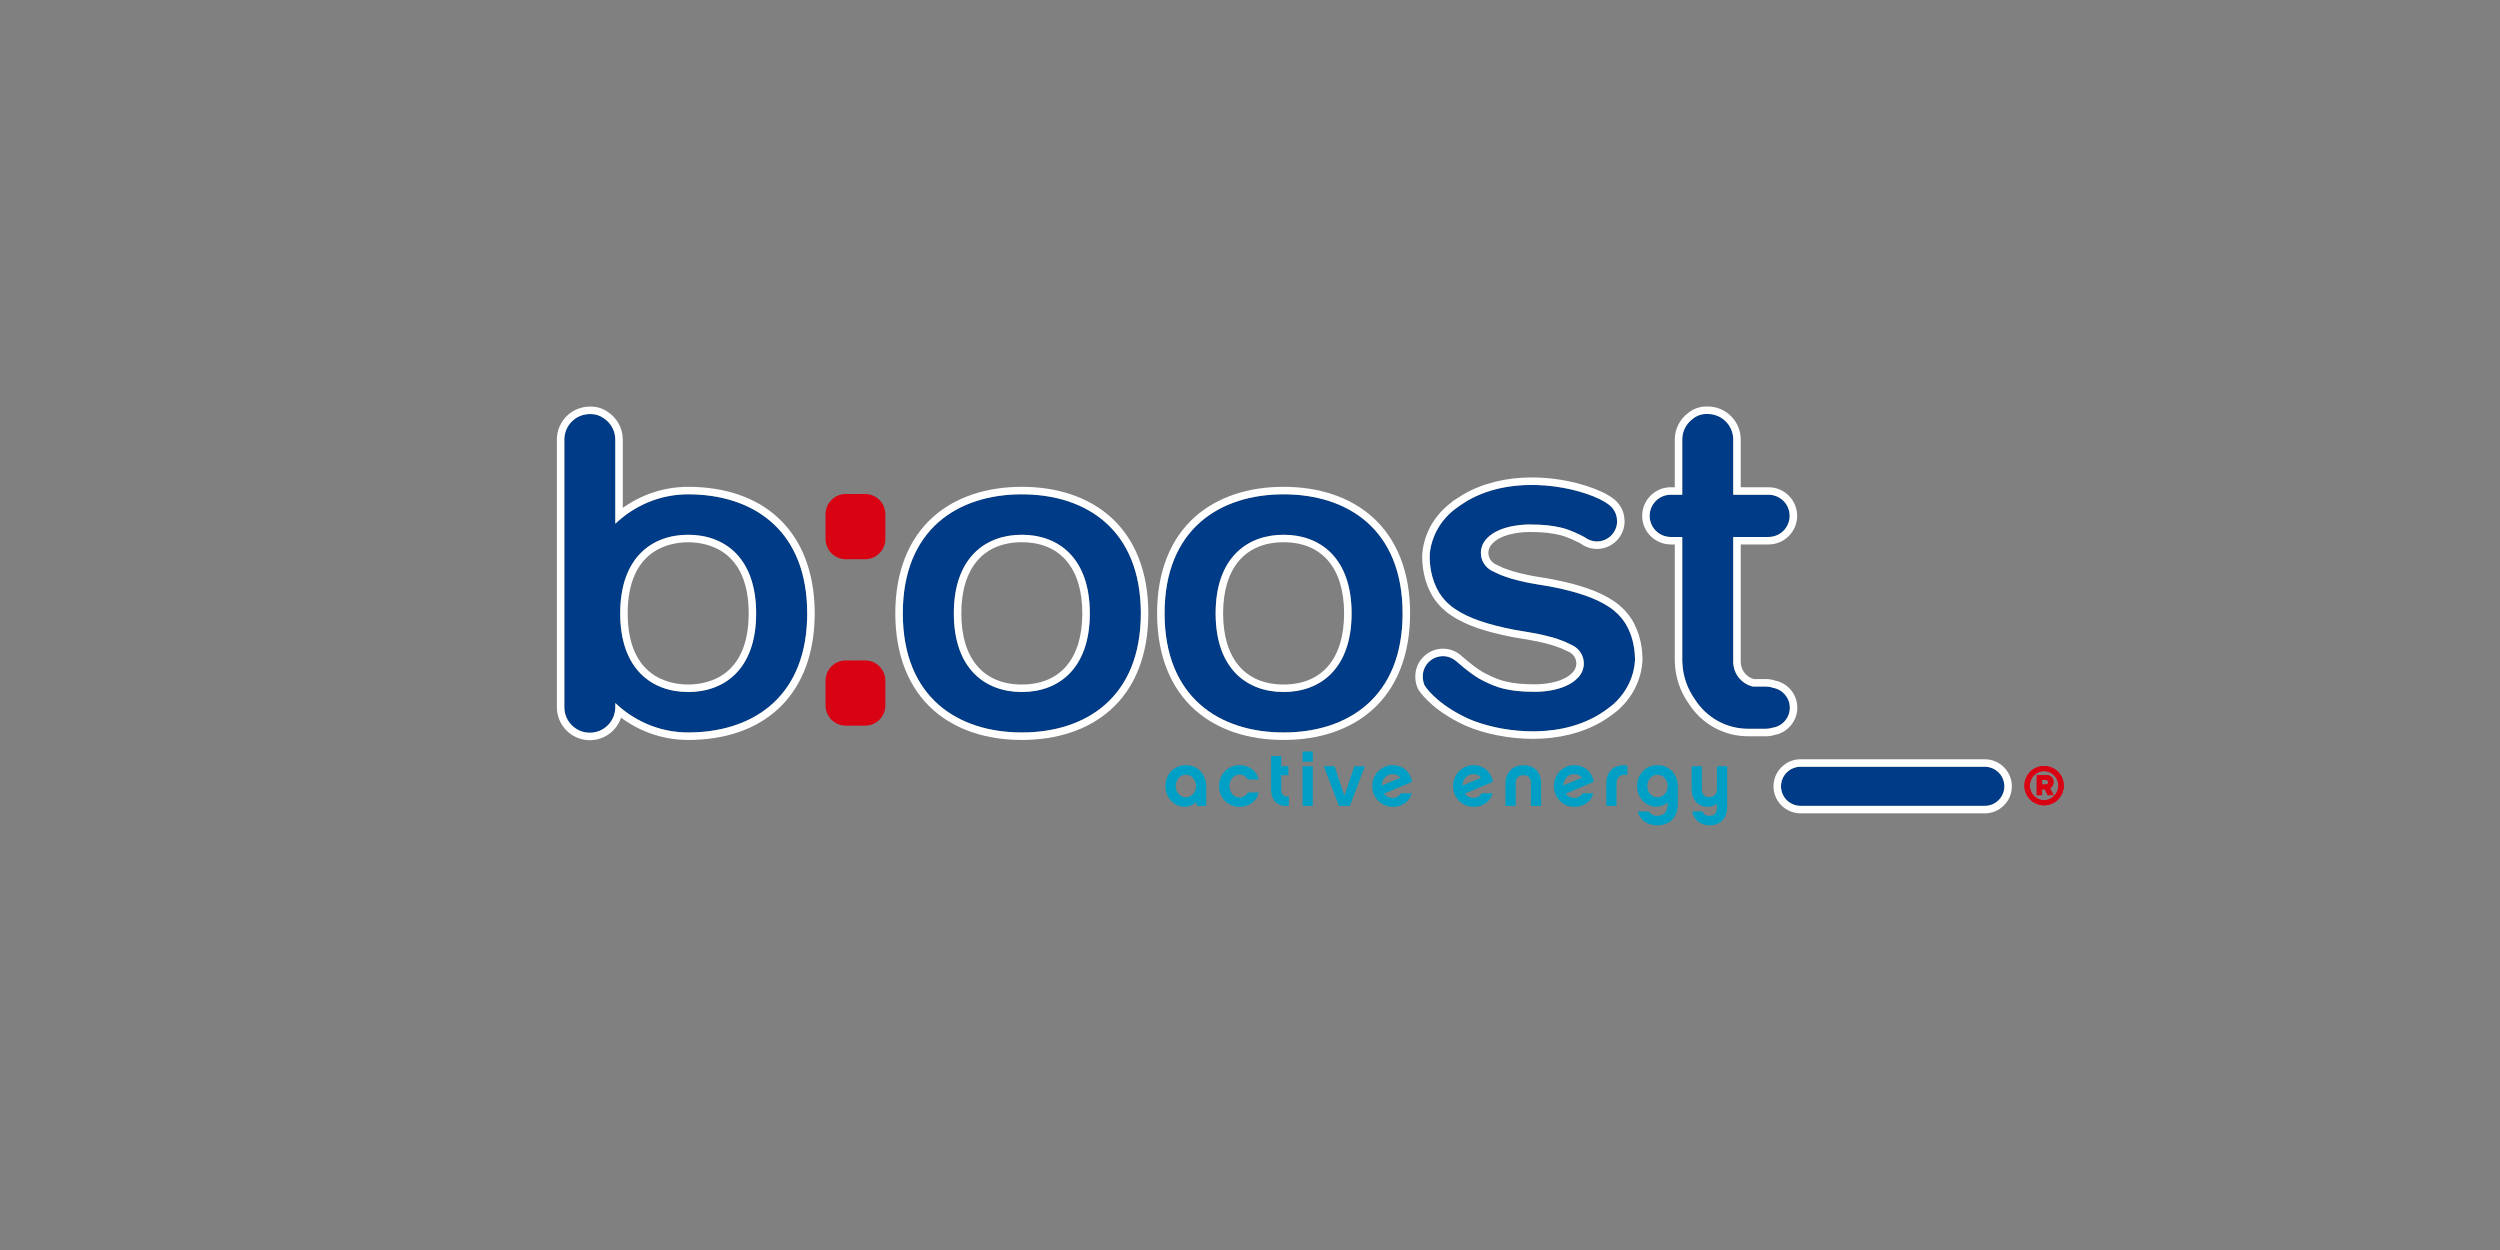 <?xml version="1.0" encoding="utf-8"?>
<!-- Generator: Adobe Illustrator 16.0.3, SVG Export Plug-In . SVG Version: 6.00 Build 0)  -->
<!DOCTYPE svg PUBLIC "-//W3C//DTD SVG 1.1//EN" "http://www.w3.org/Graphics/SVG/1.1/DTD/svg11.dtd">
<svg version="1.1" id="Capa_1" xmlns="http://www.w3.org/2000/svg" xmlns:xlink="http://www.w3.org/1999/xlink" x="0px" y="0px"
	 width="480px" height="240px" viewBox="0 0 480 240" enable-background="new 0 0 480 240" xml:space="preserve">
<rect x="0" y="0" width="480" height="240" fill="#808080" stroke="none"/>
<g>
	<path fill="#D80212" d="M166.108,94.848c-0.21,0-0.412-0.033-0.614,0h-2.497c-0.2-0.033-0.403,0-0.613,0
		c-2.143,0-3.883,1.74-3.883,3.887v4.744c0,2.146,1.74,3.887,3.883,3.887c0.21,0,0.414,0.037,0.613,0h2.497
		c0.202,0.037,0.403,0,0.614,0c2.143,0,3.883-1.74,3.883-3.887v-4.744C169.991,96.588,168.251,94.848,166.108,94.848"/>
	<path fill="#D80212" d="M166.108,126.805c-0.21,0-0.412-0.033-0.614,0h-2.497c-0.2-0.033-0.403,0-0.613,0
		c-2.143,0-3.883,1.74-3.883,3.885v4.746c0,2.146,1.74,3.887,3.883,3.887c0.21,0,0.414,0.037,0.613,0h2.497
		c0.202,0.037,0.403,0,0.614,0c2.143,0,3.883-1.74,3.883-3.887v-4.746C169.991,128.545,168.251,126.805,166.108,126.805"/>
	<path fill="#00A0C6" d="M231.596,154.734h-1.848v-0.799c-0.581,0.637-1.412,0.961-2.326,0.961c-2.02,0-3.663-1.773-3.663-3.969
		c0-2.209,1.617-4.018,3.926-4.018c2.298,0,3.911,1.809,3.911,4.018V154.734z M227.685,148.746c-1.079,0-1.955,0.939-1.955,2.195
		c0,1.217,0.876,2.148,1.955,2.148s1.956-0.961,1.956-2.148C229.641,149.729,228.764,148.746,227.685,148.746"/>
	<path fill="#00A0C6" d="M237.994,154.914c-2.293,0-3.939-1.779-3.939-3.986c0-2.209,1.646-4.018,3.939-4.018
		c1.837,0,3.231,1.035,3.68,2.76h-2.092c-0.271-0.521-0.876-0.965-1.588-0.965c-1.08,0-1.955,1.008-1.955,2.236
		c0,1.199,0.875,2.193,1.955,2.193c0.726,0,1.35-0.445,1.603-0.975h2.085C241.242,153.889,239.845,154.914,237.994,154.914"/>
	<path fill="#00A0C6" d="M247.457,154.719c-2.234,0.238-3.418-1.107-3.418-3.195v-6.363h1.955v1.947h1.379v1.732h-1.379v2.695
		c0,1.07,0.488,1.471,1.463,1.408V154.719z"/>
	<rect x="250.096" y="147.107" fill="#00A0C6" width="1.959" height="7.629"/>
	<rect x="250.096" y="144.283" fill="#00A0C6" width="1.959" height="1.961"/>
	<polygon fill="#00A0C6" points="259.177,154.736 257.072,154.736 254.18,147.107 256.23,147.107 258.127,152.795 260.035,147.107 
		262.055,147.107 	"/>
	<path fill="#00A0C6" d="M271.072,152.307c-0.438,1.557-1.79,2.605-3.688,2.605c-2.162,0-3.916-1.777-3.916-3.984
		c0-2.209,1.754-4.02,3.916-4.02c1.84,0,3.378,1.156,3.749,3.205l-5.395,2.268c0.383,0.516,0.963,0.814,1.626,0.814
		c0.639,0,1.293-0.283,1.616-0.889H271.072z M268.879,149.313c-0.354-0.432-0.887-0.682-1.514-0.682
		c-1.125,0-2.023,0.887-2.068,2.191L268.879,149.313z"/>
	<path fill="#00A0C6" d="M286.584,152.307c-0.448,1.557-1.79,2.605-3.688,2.605c-2.17,0-3.917-1.777-3.917-3.984
		c0-2.209,1.747-4.02,3.917-4.02c1.831,0,3.373,1.156,3.748,3.205l-5.398,2.268c0.391,0.516,0.962,0.814,1.633,0.814
		c0.637,0,1.287-0.283,1.613-0.889H286.584z M284.391,149.313c-0.356-0.432-0.895-0.682-1.512-0.682
		c-1.129,0-2.029,0.887-2.079,2.191L284.391,149.313z"/>
	<path fill="#00A0C6" d="M292.493,146.91c2.135,0,3.395,1.408,3.395,3.41v4.416h-1.956v-4.457c0-0.434-0.148-1.453-1.438-1.453
		c-0.861,0-1.48,0.588-1.48,1.453v4.457h-1.959v-4.416C289.054,148.379,290.416,146.91,292.493,146.91"/>
	<path fill="#00A0C6" d="M305.941,152.307c-0.445,1.557-1.787,2.605-3.69,2.605c-2.159,0-3.905-1.777-3.905-3.984
		c0-2.209,1.746-4.02,3.905-4.02c1.837,0,3.382,1.156,3.753,3.205l-5.393,2.268c0.383,0.516,0.96,0.814,1.629,0.814
		c0.638,0,1.289-0.283,1.613-0.889H305.941z M303.748,149.313c-0.354-0.432-0.889-0.682-1.508-0.682
		c-1.128,0-2.032,0.887-2.077,2.191L303.748,149.313z"/>
	<path fill="#00A0C6" d="M312.445,148.795c-1.243-0.221-2.074,0.441-2.074,1.523v4.418h-1.958v-4.418
		c0-2.166,1.497-3.676,4.032-3.365V148.795z"/>
	<path fill="#00A0C6" d="M322.148,154.354c0,2.527-1.51,4.117-3.959,4.117c-1.834,0-3.405-1.053-3.703-2.664h2.137
		c0.252,0.605,1.037,0.842,1.566,0.842c1.381,0,2.003-0.902,2.003-2.271v-0.34c-0.574,0.563-1.362,0.859-2.221,0.859
		c-2.019,0-3.661-1.773-3.661-3.969c0-2.209,1.613-4.018,3.926-4.018c2.302,0,3.912,1.809,3.912,4.018V154.354z M318.236,148.746
		c-1.086,0-1.952,0.939-1.952,2.195c0,1.217,0.866,2.148,1.952,2.148s1.956-0.961,1.956-2.148
		C320.192,149.729,319.322,148.746,318.236,148.746"/>
	<path fill="#00A0C6" d="M331.615,155.047c0,2.061-1.348,3.422-3.395,3.422c-1.675,0-3.055-1.096-3.316-2.662h2.027
		c0.115,0.561,0.624,0.84,1.289,0.84c1.066,0,1.438-0.758,1.438-1.467v-0.885c-0.462,0.383-1.056,0.621-1.751,0.621
		c-1.866,0-3.109-1.35-3.109-3.35v-4.459h1.955v4.459c0,0.426,0.148,1.498,1.423,1.498c0.875,0,1.482-0.641,1.482-1.498v-4.459
		h1.956V155.047z"/>
	<path fill="#D80212" d="M392.467,154.621c-2.082,0-3.775-1.691-3.775-3.779c0-2.076,1.693-3.768,3.775-3.768
		c2.086,0,3.774,1.691,3.774,3.768C396.241,152.93,394.553,154.621,392.467,154.621 M392.467,148.045
		c-1.508,0-2.746,1.258-2.746,2.797c0,1.545,1.238,2.799,2.746,2.799c1.517,0,2.741-1.254,2.741-2.799
		C395.208,149.303,393.983,148.045,392.467,148.045 M394.31,152.668h-1.146l-0.565-1.123h-0.525v1.123h-1.018v-3.85h1.835
		c0.896,0,1.388,0.549,1.388,1.375c0,0.533-0.271,0.93-0.688,1.139L394.31,152.668z M392.823,150.635
		c0.274,0,0.411-0.178,0.411-0.441c0-0.27-0.129-0.439-0.411-0.439h-0.751v0.881H392.823z"/>
	<path fill="#D80212" d="M392.467,154.621c-2.082,0-3.775-1.691-3.775-3.779c0-2.076,1.693-3.768,3.775-3.768
		c2.086,0,3.774,1.691,3.774,3.768C396.241,152.93,394.553,154.621,392.467,154.621 M392.467,148.045
		c-1.508,0-2.746,1.258-2.746,2.797c0,1.545,1.238,2.799,2.746,2.799c1.517,0,2.741-1.254,2.741-2.799
		C395.208,149.303,393.983,148.045,392.467,148.045 M394.31,152.668h-1.146l-0.565-1.123h-0.525v1.123h-1.018v-3.85h1.835
		c0.896,0,1.388,0.549,1.388,1.375c0,0.533-0.271,0.93-0.688,1.139L394.31,152.668z M392.823,150.635
		c0.274,0,0.411-0.178,0.411-0.441c0-0.27-0.129-0.439-0.411-0.439h-0.751v0.881H392.823z"/>
	<path fill="#003B87" d="M196.19,94.904c-12.192,0-22.854,6.633-22.854,22.865c0,16.236,10.661,22.865,22.854,22.865
		s22.851-6.629,22.851-22.865C219.041,101.537,208.383,94.904,196.19,94.904 M196.19,132.861c-6.961,0-13.052-4.377-13.052-15.092
		s6.091-15.092,13.052-15.092c6.964,0,13.052,4.377,13.052,15.092S203.154,132.861,196.19,132.861"/>
	<path fill="#003B87" d="M308.996,135.826c0,0,0.334-0.232,0.824-0.658c3.948-3.59,4.109-7.902,4.101-8.686c0-0.047,0-0.094,0-0.139
		c-0.028-1.311-0.255-3.541-1.328-5.715c-0.273-0.586-0.616-1.137-1.015-1.66c-0.014-0.02-0.023-0.039-0.041-0.057
		c-0.139-0.182-0.293-0.355-0.447-0.527c-0.121-0.139-0.244-0.281-0.376-0.414c-0.055-0.055-0.112-0.104-0.169-0.158
		c-0.455-0.443-0.959-0.869-1.549-1.248l-0.006-0.002c-2.504-1.693-6.162-2.961-11.328-3.953c-0.353-0.078-2.104-0.357-2.18-0.371
		c-0.01-0.002-0.322-0.049-0.324-0.049c-0.113-0.02-0.4-0.066-0.411-0.068c-0.136-0.025-0.495-0.088-0.52-0.094
		c-0.163-0.029-0.536-0.1-0.545-0.1c-0.192-0.039-0.396-0.08-0.602-0.121c-0.003,0-0.005-0.004-0.008-0.004
		c-0.208-0.041-1.142-0.252-1.365-0.307c-0.013-0.004-0.028-0.006-0.042-0.01c-0.458-0.111-1.033-0.258-1.469-0.389
		c-0.939-0.289-1.953-0.664-2.124-0.736c-0.205-0.084-1.61-0.758-1.61-0.758c-1.26-0.645-2.132-1.939-2.132-3.451
		c0-0.266,0.027-0.525,0.077-0.777c0.041-0.205,0.109-0.4,0.182-0.592c0.016-0.039,0.023-0.084,0.039-0.123
		c0.19-0.457,0.469-0.873,0.81-1.223l-0.019-0.004c2.651-2.873,8.246-2.727,8.246-2.727c2.947,0,4.4,0.23,6.033,0.588
		c1.74,0.398,3.685,1.379,4.555,1.852c0.654,0.502,1.463,0.813,2.354,0.813c2.143,0,3.883-1.74,3.883-3.887
		c0-0.068-0.02-0.135-0.021-0.205c-0.006-0.168-0.023-0.334-0.051-0.496c-0.008-0.045-0.013-0.092-0.023-0.133
		c-0.191-0.949-0.729-1.77-1.479-2.334c0,0-0.177-0.137-0.207-0.154c-0.204-0.146-0.409-0.287-0.641-0.422
		c-4.682-2.754-17.178-5.527-26.383-0.158c-0.203,0.119-0.427,0.266-0.642,0.402l0.005,0.002c-0.246,0.145-0.455,0.297-0.682,0.447
		c-0.313,0.215-0.625,0.436-0.943,0.684c0,0-0.301,0.213-0.753,0.6c-3.319,2.961-4.019,6.441-4.159,8.033
		c-0.045,0.922-0.051,3.789,1.317,6.564c0.276,0.586,0.616,1.135,1.017,1.66c0.014,0.02,0.023,0.035,0.037,0.057
		c0.14,0.178,0.293,0.355,0.448,0.527c0.124,0.139,0.245,0.277,0.38,0.412c0.051,0.057,0.109,0.105,0.164,0.158
		c0.458,0.445,0.962,0.871,1.549,1.248l0.008,0.004c2.504,1.695,6.162,2.961,11.328,3.951c0.352,0.08,1.418,0.225,1.934,0.336
		c0,0,0.027,0.002,0.062,0.008c0.005,0,0.108,0.016,0.182,0.027c0.014,0,0.214,0.033,0.324,0.051c0.003,0,0.003,0,0.003,0
		c0.113,0.02,1.869,0.338,2.076,0.383c0.006,0.002,0.009,0.002,0.012,0.002c0.204,0.043,0.416,0.09,0.632,0.135
		c0.026,0.008,0.047,0.014,0.069,0.018c0.215,0.049,0.437,0.1,0.66,0.156c0.014,0.002,0.029,0.006,0.042,0.008
		c0.27,0.066,0.884,0.219,1.392,0.361c0.141,0.039,0.434,0.127,0.763,0.236c0.517,0.176,1.122,0.396,1.378,0.504
		c0.021,0.006,0.042,0.014,0.063,0.023c0.202,0.084,1.608,0.76,1.608,0.76c1.262,0.645,2.132,1.939,2.132,3.451
		c0,0.266-0.024,0.525-0.077,0.773c-0.042,0.207-0.205,0.68-0.219,0.719c-0.192,0.457-0.469,0.869-0.812,1.221
		c-2.651,2.879-8.229,2.729-8.229,2.729c-2.946,0-4.397-0.227-6.032-0.586c-1.35-0.309-2.822-0.969-3.824-1.469v-0.004
		c-0.414-0.207-0.744-0.385-0.952-0.5c-0.827-0.494-2.203-1.436-4.132-3.127c-0.032-0.035-0.074-0.063-0.107-0.1
		c-0.097-0.08-0.285-0.23-0.285-0.23c-0.656-0.51-1.472-0.826-2.367-0.826c-2.146,0-3.883,1.74-3.883,3.887
		c0,1.115,0.361,1.748,0.361,1.748s1.76,3.018,7.229,5.816c0.354,0.191,0.744,0.381,1.163,0.566c0.003,0,0.006,0.002,0.008,0.002
		c5.503,2.42,16.493,4.211,24.805-0.637c0.168-0.1,0.643-0.381,1.109-0.699C308.328,136.338,308.803,135.979,308.996,135.826"/>
	<path fill="#003B87" d="M246.451,94.904c-12.19,0-22.854,6.633-22.854,22.865c0,16.236,10.663,22.865,22.854,22.865
		c12.193,0,22.852-6.629,22.852-22.865C269.303,101.537,258.645,94.904,246.451,94.904 M246.451,132.861
		c-6.96,0-13.049-4.377-13.049-15.092s6.089-15.092,13.049-15.092c6.964,0,13.052,4.377,13.052,15.092
		S253.415,132.861,246.451,132.861"/>
	<path fill="#003B87" d="M154.986,117.77c0-15.727-10.007-22.439-21.718-22.846c-0.379-0.012-0.758-0.02-1.138-0.02
		c-0.561,0-1.112,0.031-1.655,0.074c-0.089,0.01-0.174,0.016-0.263,0.021c-0.517,0.049-1.026,0.117-1.53,0.205
		c-0.099,0.018-0.196,0.037-0.295,0.055c-0.506,0.096-1.006,0.207-1.494,0.338c-0.066,0.02-0.131,0.039-0.194,0.059
		c-0.48,0.133-0.953,0.283-1.414,0.451c-0.047,0.018-0.095,0.035-0.138,0.053c-0.478,0.176-0.945,0.373-1.403,0.586
		c-0.086,0.039-0.169,0.078-0.251,0.117c-0.45,0.215-0.888,0.443-1.317,0.691c-0.071,0.041-0.145,0.084-0.218,0.125
		c-0.446,0.264-0.878,0.537-1.302,0.83c-0.011,0.006-0.022,0.014-0.03,0.021c-0.431,0.297-0.851,0.619-1.256,0.951
		c-0.027,0.018-0.055,0.037-0.083,0.061v0.002c-0.394,0.322-0.773,0.666-1.145,1.016V84.398c0-1.717-0.885-3.223-2.221-4.098
		c-0.688-0.498-1.534-0.799-2.447-0.799c-0.037,0-0.073,0.004-0.108,0.006c-0.039-0.002-0.078-0.008-0.119-0.008
		c-2.701,0-4.892,2.193-4.892,4.898v51.389c0,2.705,2.19,4.898,4.892,4.898c2.704,0,4.895-2.193,4.895-4.898v-0.809
		c0.372,0.354,0.751,0.693,1.145,1.018v0.002c0.028,0.023,0.059,0.043,0.083,0.063c0.406,0.332,0.823,0.648,1.254,0.949
		c0.011,0.006,0.021,0.016,0.033,0.021c0.424,0.293,0.856,0.566,1.302,0.83c0.074,0.039,0.147,0.086,0.218,0.127
		c0.43,0.244,0.867,0.475,1.317,0.689c0.082,0.039,0.165,0.076,0.251,0.117c0.458,0.209,0.926,0.41,1.403,0.588
		c0.043,0.016,0.091,0.031,0.138,0.047c0.464,0.172,0.936,0.32,1.416,0.457c0.063,0.018,0.125,0.037,0.192,0.055
		c0.488,0.135,0.988,0.242,1.494,0.34c0.099,0.018,0.196,0.037,0.293,0.053c0.506,0.088,1.015,0.158,1.532,0.207
		c0.089,0.008,0.174,0.012,0.263,0.021c0.543,0.043,1.094,0.072,1.655,0.072c0.38,0,0.759-0.006,1.138-0.02
		c11.71-0.404,21.718-7.115,21.718-22.842C154.986,117.77,154.986,117.77,154.986,117.77 M132.13,132.861
		c-6.96,0-13.048-4.377-13.048-15.088c0-10.715,6.088-15.094,13.048-15.094s13.049,4.379,13.049,15.094
		C145.18,128.484,139.091,132.861,132.13,132.861"/>
	<path fill="#003B87" d="M340.437,132.057c-0.427-0.15-0.884-0.238-1.365-0.238h-2.507c-2.166-0.506-3.782-2.447-3.782-4.77
		c0-0.02-0.005-0.033-0.005-0.051c0-0.027,0.005-0.053,0.005-0.08v-23.82h6.778c2.24,0,4.055-1.814,4.055-4.055
		c0-2.238-1.814-4.055-4.055-4.055h-6.778V84.377c0-2.703-2.192-4.895-4.894-4.895c-0.048,0-0.096,0.002-0.143,0.006
		c-0.045-0.004-0.092-0.006-0.14-0.006c-0.991,0-1.9,0.355-2.604,0.947c-1.215,0.893-2.006,2.326-2.006,3.947v10.611h-2.21
		c-2.241,0-4.055,1.816-4.055,4.055c0,2.24,1.813,4.055,4.055,4.055h2.21v23.82c0,0.076,0.008,0.152,0.012,0.227
		c0.088,2.656,0.972,5.111,2.416,7.137c2.144,3.391,5.923,5.646,10.221,5.646h3.427c0.448,0,0.876-0.074,1.276-0.207
		c1.867-0.281,3.301-1.893,3.301-3.84C343.648,133.967,342.259,132.377,340.437,132.057"/>
	<path fill="#003B87" d="M381.085,147.215h-35.378c-2.074,0-3.756,1.684-3.756,3.758c0,2.072,1.682,3.752,3.756,3.752h35.378
		c2.073,0,3.756-1.68,3.756-3.752C384.841,148.898,383.158,147.215,381.085,147.215"/>
	<path fill="#FFFFFF" d="M213.138,99.174c-4.238-3.732-10.101-5.705-16.947-5.705c-6.848,0-12.709,1.973-16.949,5.705
		c-4.803,4.225-7.341,10.656-7.341,18.596s2.538,14.373,7.341,18.598c4.24,3.732,10.101,5.703,16.949,5.703
		c6.847,0,12.709-1.971,16.947-5.703c4.802-4.225,7.34-10.658,7.34-18.598S217.939,103.398,213.138,99.174 M196.19,140.635
		c-12.192,0-22.854-6.631-22.854-22.865s10.661-22.863,22.854-22.863s22.851,6.629,22.851,22.863S208.383,140.635,196.19,140.635"/>
	<path fill="#FFFFFF" d="M196.19,102.676c-6.961,0-13.052,4.381-13.052,15.092c0,10.717,6.091,15.094,13.052,15.094
		c6.964,0,13.052-4.377,13.052-15.094C209.242,107.057,203.154,102.676,196.19,102.676 M196.19,131.426
		c-7.38,0-11.615-4.977-11.615-13.658c0-8.68,4.235-13.656,11.615-13.656c7.38,0,11.614,4.977,11.614,13.656
		C207.805,126.449,203.57,131.426,196.19,131.426"/>
	<path fill="#FFFFFF" d="M313.893,120.023c-0.309-0.666-0.693-1.293-1.157-1.902l-0.061-0.086c-0.163-0.209-0.34-0.412-0.517-0.613
		c-0.137-0.154-0.276-0.313-0.428-0.463c-0.047-0.047-0.096-0.096-0.146-0.143l-0.037-0.031c-0.584-0.57-1.164-1.037-1.774-1.426
		l-0.026-0.018c-2.666-1.791-6.423-3.107-11.775-4.135c-0.419-0.094-2.219-0.379-2.222-0.379c-0.113-0.021-0.251-0.043-0.379-0.061
		l-0.38-0.063c-0.125-0.02-0.443-0.078-0.504-0.088l-0.529-0.102c-0.186-0.035-0.594-0.117-0.594-0.117
		c-0.199-0.041-1.101-0.244-1.359-0.307c-0.4-0.098-0.967-0.242-1.387-0.367c-0.896-0.277-1.873-0.639-2-0.691
		c-0.13-0.055-0.896-0.42-1.502-0.713c-0.832-0.422-1.348-1.254-1.348-2.17c0-0.164,0.016-0.33,0.048-0.492
		c0.023-0.107,0.071-0.24,0.114-0.355c0.017-0.049,0.033-0.094,0.047-0.145c0.119-0.266,0.281-0.502,0.49-0.715l0.363-0.377
		c2.158-1.867,6.215-1.924,6.695-1.924l0.141,0.002c2.715,0,4.058,0.188,5.713,0.553c1.53,0.348,3.314,1.242,4.102,1.662
		c0.922,0.678,2,1.035,3.127,1.035c2.934,0,5.316-2.389,5.316-5.322c0-0.098-0.008-0.195-0.021-0.303
		c-0.008-0.209-0.031-0.426-0.078-0.688c-0.008-0.057-0.017-0.109-0.021-0.131c-0.26-1.273-0.978-2.406-2.014-3.188l-0.248-0.186
		c-0.203-0.143-0.451-0.316-0.746-0.488c-2.889-1.701-8.553-3.42-14.689-3.42c-4.943,0-9.49,1.127-13.148,3.26
		c-0.159,0.094-0.331,0.205-0.502,0.314l-1.689,1.074l0.046,0.049c-0.083,0.061-0.163,0.123-0.246,0.188
		c-0.104,0.076-0.417,0.303-0.847,0.68c-3.635,3.238-4.468,7.016-4.641,9.035c-0.056,1.174-0.027,4.244,1.452,7.24
		c0.308,0.654,0.698,1.303,1.151,1.895l0.063,0.088c0.163,0.211,0.337,0.412,0.509,0.604l0.044,0.047
		c0.124,0.145,0.249,0.283,0.394,0.432c0.047,0.047,0.1,0.094,0.147,0.139l0.037,0.035c0.563,0.547,1.127,1.004,1.751,1.408
		c2.671,1.807,6.438,3.135,11.824,4.168c0.18,0.039,0.527,0.098,0.906,0.158c0.373,0.059,0.778,0.121,1.036,0.176l0.116,0.021
		l0.063,0.006c0.019,0.004,0.464,0.072,0.464,0.072c0.149,0.025,1.66,0.305,1.969,0.365l0.066,0.016l0.053,0.006
		c0.176,0.039,0.357,0.078,0.533,0.117l0.76,0.176c0.256,0.063,0.851,0.209,1.334,0.346c0.129,0.039,0.395,0.117,0.699,0.221
		c0.514,0.174,1.082,0.381,1.291,0.467l0.056,0.025c0.131,0.055,0.901,0.42,1.512,0.711c0.831,0.424,1.348,1.258,1.348,2.172
		c0,0.164-0.017,0.328-0.05,0.482c-0.02,0.096-0.119,0.398-0.139,0.457c-0.118,0.283-0.292,0.545-0.541,0.801
		c-2.03,2.203-6.526,2.268-7.032,2.268l-0.141-0.004c-2.718,0-4.062-0.184-5.712-0.549c-1.214-0.275-2.571-0.889-3.502-1.355
		c-0.391-0.195-0.705-0.363-0.857-0.447c-0.758-0.453-2.049-1.336-3.897-2.953c-0.039-0.035-0.079-0.074-0.129-0.115
		c-0.113-0.102-0.34-0.283-0.356-0.293c-0.95-0.738-2.071-1.127-3.246-1.127c-2.936,0-5.318,2.387-5.318,5.318
		c0,1.43,0.461,2.307,0.557,2.477c0.08,0.137,2.037,3.416,7.787,6.359c0.375,0.201,0.786,0.398,1.223,0.592l0.155,0.07
		c3.609,1.564,8.408,2.498,12.86,2.498c4.943,0,9.487-1.125,13.143-3.256c0.099-0.061,0.641-0.379,1.192-0.752
		c0.506-0.34,0.988-0.707,1.202-0.875c0.118-0.082,0.458-0.334,0.93-0.742c4.396-3.998,4.58-8.834,4.572-9.771l-0.003-0.148
		C315.32,124.725,315.039,122.34,313.893,120.023 M309.82,135.168c-0.49,0.426-0.824,0.658-0.824,0.658
		c-0.196,0.152-0.668,0.512-1.149,0.836c-0.47,0.318-0.941,0.602-1.109,0.697c-8.312,4.85-19.302,3.059-24.805,0.639
		c-0.002,0-0.005-0.002-0.008-0.002c-0.419-0.188-0.81-0.375-1.163-0.564c-5.469-2.799-7.229-5.818-7.229-5.818
		s-0.361-0.633-0.361-1.752c0-2.145,1.736-3.883,3.883-3.883c0.896,0,1.711,0.316,2.367,0.824c0,0,0.188,0.15,0.285,0.234
		c0.033,0.033,0.075,0.063,0.107,0.096c1.929,1.693,3.305,2.633,4.132,3.129c0.208,0.115,0.538,0.293,0.954,0.502v0.002
		c1,0.5,2.473,1.16,3.822,1.469c1.635,0.359,3.086,0.586,6.035,0.586c0,0,5.574,0.146,8.226-2.729
		c0.343-0.352,0.619-0.762,0.812-1.221c0.014-0.039,0.177-0.512,0.219-0.719c0.053-0.248,0.077-0.508,0.077-0.773
		c0-1.51-0.87-2.807-2.132-3.449c0,0-1.406-0.678-1.608-0.762c-0.021-0.01-0.042-0.018-0.063-0.025
		c-0.256-0.105-0.861-0.326-1.378-0.502c-0.329-0.107-0.622-0.197-0.763-0.236c-0.508-0.143-1.122-0.295-1.392-0.361
		c-0.013-0.002-0.028-0.006-0.042-0.01c-0.224-0.057-0.445-0.105-0.66-0.156c-0.022-0.002-0.043-0.008-0.069-0.014
		c-0.216-0.047-0.428-0.094-0.632-0.135c-0.003-0.004-0.006-0.004-0.012-0.004c-0.207-0.043-1.963-0.363-2.076-0.383
		c0,0,0,0-0.003,0c-0.11-0.02-0.311-0.051-0.324-0.051c-0.073-0.014-0.177-0.027-0.182-0.029c-0.034-0.004-0.062-0.006-0.062-0.006
		c-0.516-0.111-1.582-0.256-1.934-0.334c-5.166-0.992-8.824-2.26-11.328-3.953l-0.008-0.004c-0.587-0.381-1.091-0.803-1.549-1.248
		c-0.055-0.053-0.113-0.102-0.164-0.158c-0.135-0.135-0.256-0.271-0.38-0.412c-0.155-0.176-0.309-0.35-0.448-0.527
		c-0.014-0.02-0.023-0.039-0.037-0.057c-0.4-0.525-0.74-1.074-1.017-1.66c-1.368-2.775-1.362-5.643-1.317-6.564
		c0.141-1.59,0.84-5.072,4.159-8.031c0.452-0.391,0.753-0.604,0.753-0.604c0.318-0.248,0.631-0.469,0.943-0.682
		c0.224-0.148,0.438-0.303,0.682-0.445l-0.002-0.006c0.212-0.135,0.436-0.281,0.639-0.4c9.205-5.373,21.701-2.6,26.383,0.158
		c0.231,0.135,0.437,0.275,0.641,0.422c0.03,0.02,0.207,0.154,0.207,0.154c0.749,0.564,1.287,1.385,1.479,2.332
		c0.011,0.043,0.016,0.088,0.023,0.135c0.027,0.164,0.045,0.33,0.051,0.498c0.002,0.068,0.021,0.135,0.021,0.203
		c0,2.148-1.74,3.887-3.883,3.887c-0.891,0-1.699-0.313-2.354-0.814c-0.87-0.469-2.814-1.453-4.555-1.848
		c-1.633-0.363-3.086-0.59-6.033-0.59c0,0-5.595-0.146-8.246,2.727l0.019,0.004c-0.341,0.352-0.619,0.762-0.81,1.221
		c-0.016,0.041-0.023,0.082-0.039,0.125c-0.072,0.193-0.141,0.389-0.182,0.592c-0.05,0.252-0.077,0.508-0.077,0.775
		c0,1.514,0.872,2.809,2.132,3.453c0,0,1.405,0.676,1.61,0.758c0.171,0.07,1.185,0.447,2.124,0.736
		c0.436,0.131,1.011,0.277,1.469,0.389c0.014,0.002,0.029,0.01,0.042,0.012c0.224,0.055,1.157,0.262,1.361,0.305
		c0.007,0,0.009,0,0.012,0.004c0.206,0.041,0.409,0.084,0.599,0.119c0.008,0.002,0.385,0.072,0.548,0.102
		c0.024,0.006,0.384,0.068,0.52,0.094c0.011,0,0.298,0.049,0.411,0.066c0.002,0,0.314,0.051,0.324,0.053
		c0.076,0.012,1.827,0.291,2.18,0.367c5.166,0.994,8.824,2.262,11.328,3.955l0.006,0.002c0.59,0.381,1.094,0.805,1.549,1.246
		c0.057,0.055,0.114,0.105,0.169,0.158c0.132,0.135,0.255,0.277,0.376,0.416c0.154,0.174,0.309,0.346,0.447,0.529
		c0.018,0.016,0.027,0.035,0.041,0.055c0.398,0.525,0.741,1.072,1.015,1.66c1.073,2.174,1.3,4.404,1.328,5.715
		c0,0.047,0,0.092,0,0.139C313.93,127.264,313.769,131.582,309.82,135.168"/>
	<path fill="#FFFFFF" d="M263.4,99.174c-4.24-3.732-10.102-5.705-16.949-5.705s-12.707,1.973-16.947,5.705
		c-4.801,4.225-7.342,10.656-7.342,18.596s2.541,14.373,7.342,18.598c4.24,3.732,10.1,5.703,16.947,5.703s12.709-1.971,16.949-5.703
		c4.801-4.225,7.34-10.658,7.34-18.598S268.201,103.398,263.4,99.174 M246.451,140.635c-12.19,0-22.854-6.631-22.854-22.865
		s10.663-22.863,22.854-22.863c12.193,0,22.852,6.629,22.852,22.863S258.645,140.635,246.451,140.635"/>
	<path fill="#FFFFFF" d="M246.451,102.676c-6.96,0-13.049,4.381-13.049,15.092c0,10.717,6.089,15.094,13.049,15.094
		c6.964,0,13.052-4.377,13.052-15.094C259.503,107.057,253.415,102.676,246.451,102.676 M246.451,131.426
		c-7.38,0-11.612-4.977-11.612-13.658c0-8.68,4.232-13.656,11.612-13.656c7.383,0,11.615,4.977,11.615,13.656
		C258.066,126.449,253.834,131.426,246.451,131.426"/>
	<path fill="#FFFFFF" d="M132.13,102.678c-6.96,0-13.048,4.379-13.048,15.092c0,10.715,6.088,15.092,13.048,15.092
		s13.049-4.377,13.049-15.092C145.18,107.057,139.091,102.678,132.13,102.678 M132.13,131.426c-3.492,0-11.613-1.332-11.613-13.656
		c0-12.322,8.121-13.654,11.613-13.654c3.491,0,11.615,1.332,11.618,13.654C143.745,130.094,135.621,131.426,132.13,131.426"/>
	<path fill="#FFFFFF" d="M156.417,117.174c-0.232-14.354-8.828-23.193-23.099-23.684c-0.395-0.014-0.791-0.02-1.188-0.02
		c-0.544,0-1.125,0.025-1.779,0.076l-0.271,0.021c-0.541,0.051-1.094,0.127-1.643,0.223c-0.108,0.02-0.213,0.039-0.318,0.059
		c-0.58,0.109-1.104,0.229-1.607,0.363l-0.201,0.059c-0.521,0.148-1.033,0.313-1.536,0.494l-0.13,0.047
		c-0.471,0.174-0.964,0.383-1.504,0.631c0,0-0.205,0.096-0.269,0.125c-0.483,0.23-0.959,0.482-1.395,0.73
		c-0.061,0.031-0.247,0.145-0.247,0.145c-0.512,0.303-0.968,0.59-1.386,0.881c0,0-0.192,0.135-0.267,0.188V84.396
		c0-2.129-1.064-4.102-2.843-5.281c-0.96-0.688-2.088-1.049-3.264-1.049c-0.037,0-0.074,0.002-0.105,0.002
		c-0.039-0.002-0.078-0.002-0.119-0.002c-3.489,0-6.328,2.838-6.328,6.33v51.391c0,3.494,2.839,6.332,6.328,6.332
		c2.789,0,5.165-1.816,6.004-4.33c0.183,0.135,0.359,0.266,0.536,0.389l0.053,0.035c0.429,0.297,0.884,0.586,1.392,0.885
		l0.232,0.135c0.448,0.256,0.92,0.506,1.407,0.738l0.271,0.127c0.538,0.248,1.03,0.453,1.502,0.629l0.151,0.055
		c0.479,0.172,0.99,0.338,1.528,0.49l0.195,0.055c0.501,0.137,1.025,0.258,1.6,0.365c0.111,0.02,0.219,0.041,0.321,0.059
		c0.572,0.1,1.107,0.17,1.64,0.221l0.28,0.021c0.646,0.053,1.226,0.078,1.773,0.078c0.395,0,0.793-0.006,1.188-0.02
		c14.271-0.492,22.867-9.33,23.099-23.684l0.006-0.004v-1.188L156.417,117.174z M154.986,117.771
		c0,15.727-10.007,22.439-21.718,22.844c-0.379,0.012-0.758,0.021-1.138,0.021c-0.558,0-1.11-0.031-1.655-0.076
		c-0.088-0.008-0.174-0.012-0.262-0.02c-0.517-0.049-1.027-0.119-1.533-0.205c-0.097-0.018-0.193-0.037-0.293-0.057
		c-0.506-0.092-1.006-0.203-1.497-0.336c-0.063-0.02-0.124-0.039-0.188-0.057c-0.481-0.135-0.954-0.287-1.417-0.459
		c-0.047-0.016-0.095-0.029-0.142-0.045c-0.477-0.178-0.941-0.375-1.403-0.59c-0.082-0.037-0.166-0.076-0.25-0.117
		c-0.448-0.213-0.887-0.443-1.315-0.689c-0.071-0.039-0.145-0.086-0.218-0.127c-0.443-0.262-0.878-0.535-1.302-0.828
		c-0.011-0.006-0.022-0.016-0.033-0.021c-0.431-0.301-0.848-0.617-1.254-0.947c-0.027-0.023-0.055-0.041-0.083-0.064v-0.002
		c-0.395-0.324-0.774-0.666-1.146-1.018v0.809c0,2.703-2.19,4.896-4.895,4.896c-2.701,0-4.892-2.193-4.892-4.896V84.396
		c0-2.701,2.19-4.895,4.892-4.895c0.041,0,0.08,0.006,0.119,0.006c0.035,0,0.071-0.006,0.105-0.006c0.917,0,1.758,0.299,2.449,0.799
		c1.336,0.873,2.221,2.381,2.221,4.096v16.164c0.372-0.35,0.751-0.693,1.146-1.016v-0.004c0.027-0.021,0.056-0.041,0.083-0.061
		c0.406-0.33,0.825-0.652,1.254-0.949c0.011-0.006,0.021-0.016,0.033-0.023c0.424-0.293,0.859-0.566,1.302-0.828
		c0.074-0.041,0.147-0.086,0.218-0.125c0.428-0.248,0.867-0.477,1.315-0.689c0.084-0.041,0.168-0.08,0.253-0.119
		c0.458-0.213,0.923-0.412,1.4-0.586c0.047-0.02,0.094-0.033,0.142-0.049c0.461-0.172,0.936-0.32,1.415-0.455
		c0.063-0.021,0.126-0.039,0.193-0.059c0.488-0.135,0.988-0.24,1.494-0.338c0.097-0.018,0.196-0.037,0.295-0.055
		c0.504-0.086,1.015-0.158,1.531-0.205c0.087-0.008,0.174-0.014,0.262-0.021c0.545-0.045,1.097-0.074,1.655-0.074
		c0.38,0,0.759,0.008,1.138,0.021c11.71,0.404,21.718,7.117,21.718,22.844V117.771z"/>
	<path fill="#FFFFFF" d="M345.084,135.881c0-2.547-1.79-4.719-4.279-5.215c-0.563-0.188-1.145-0.283-1.731-0.283h-2.328
		c-1.495-0.418-2.528-1.77-2.528-3.334v-22.516h5.346c3.027,0,5.488-2.463,5.488-5.49s-2.461-5.492-5.488-5.492h-5.346v-9.174
		c0-3.492-2.838-6.33-6.33-6.33c-0.045,0-0.092,0-0.138,0.002c-0.047-0.002-0.095-0.002-0.144-0.002
		c-1.271,0-2.508,0.441-3.492,1.252c-1.599,1.193-2.555,3.088-2.555,5.078v9.174h-0.772c-3.024,0-5.489,2.465-5.489,5.492
		s2.465,5.49,5.489,5.49h0.772v22.385c0,0.084,0.006,0.166,0.014,0.275c0.098,2.846,1.015,5.572,2.657,7.891
		c2.505,3.932,6.771,6.279,11.416,6.279h3.428c0.544,0,1.085-0.082,1.613-0.242C343.202,140.68,345.084,138.447,345.084,135.881
		 M339.073,139.928h-3.428c-4.298,0-8.077-2.256-10.223-5.646c-1.444-2.025-2.325-4.48-2.417-7.137
		c-0.003-0.074-0.012-0.15-0.012-0.227v-23.82h-2.208c-2.241,0-4.053-1.814-4.053-4.055c0-2.238,1.812-4.055,4.053-4.055h2.208
		V84.377c0-1.621,0.794-3.059,2.009-3.947c0.702-0.592,1.61-0.947,2.603-0.947c0.049,0,0.094,0.002,0.141,0.006
		c0.049-0.004,0.094-0.006,0.141-0.006c2.704,0,4.895,2.191,4.895,4.895v10.611h6.781c2.237,0,4.052,1.816,4.052,4.055
		c0,2.24-1.814,4.055-4.052,4.055h-6.781v23.82c0,0.027-0.003,0.055-0.003,0.08c0,0.018,0.003,0.033,0.003,0.051
		c0,2.322,1.615,4.262,3.785,4.77h2.507c0.479,0,0.937,0.088,1.362,0.238c1.825,0.322,3.212,1.91,3.212,3.824
		c0,1.947-1.431,3.555-3.298,3.84C339.947,139.854,339.518,139.928,339.073,139.928"/>
	<path fill="#FFFFFF" d="M381.085,145.779h-35.378c-2.864,0-5.192,2.33-5.192,5.193s2.328,5.189,5.192,5.189h35.378
		c2.862,0,5.192-2.326,5.192-5.189S383.947,145.779,381.085,145.779 M381.085,154.725h-35.378c-2.074,0-3.756-1.684-3.756-3.752
		c0-2.074,1.682-3.758,3.756-3.758h35.378c2.073,0,3.756,1.684,3.756,3.758C384.841,153.041,383.158,154.725,381.085,154.725"/>
</g>
</svg>
